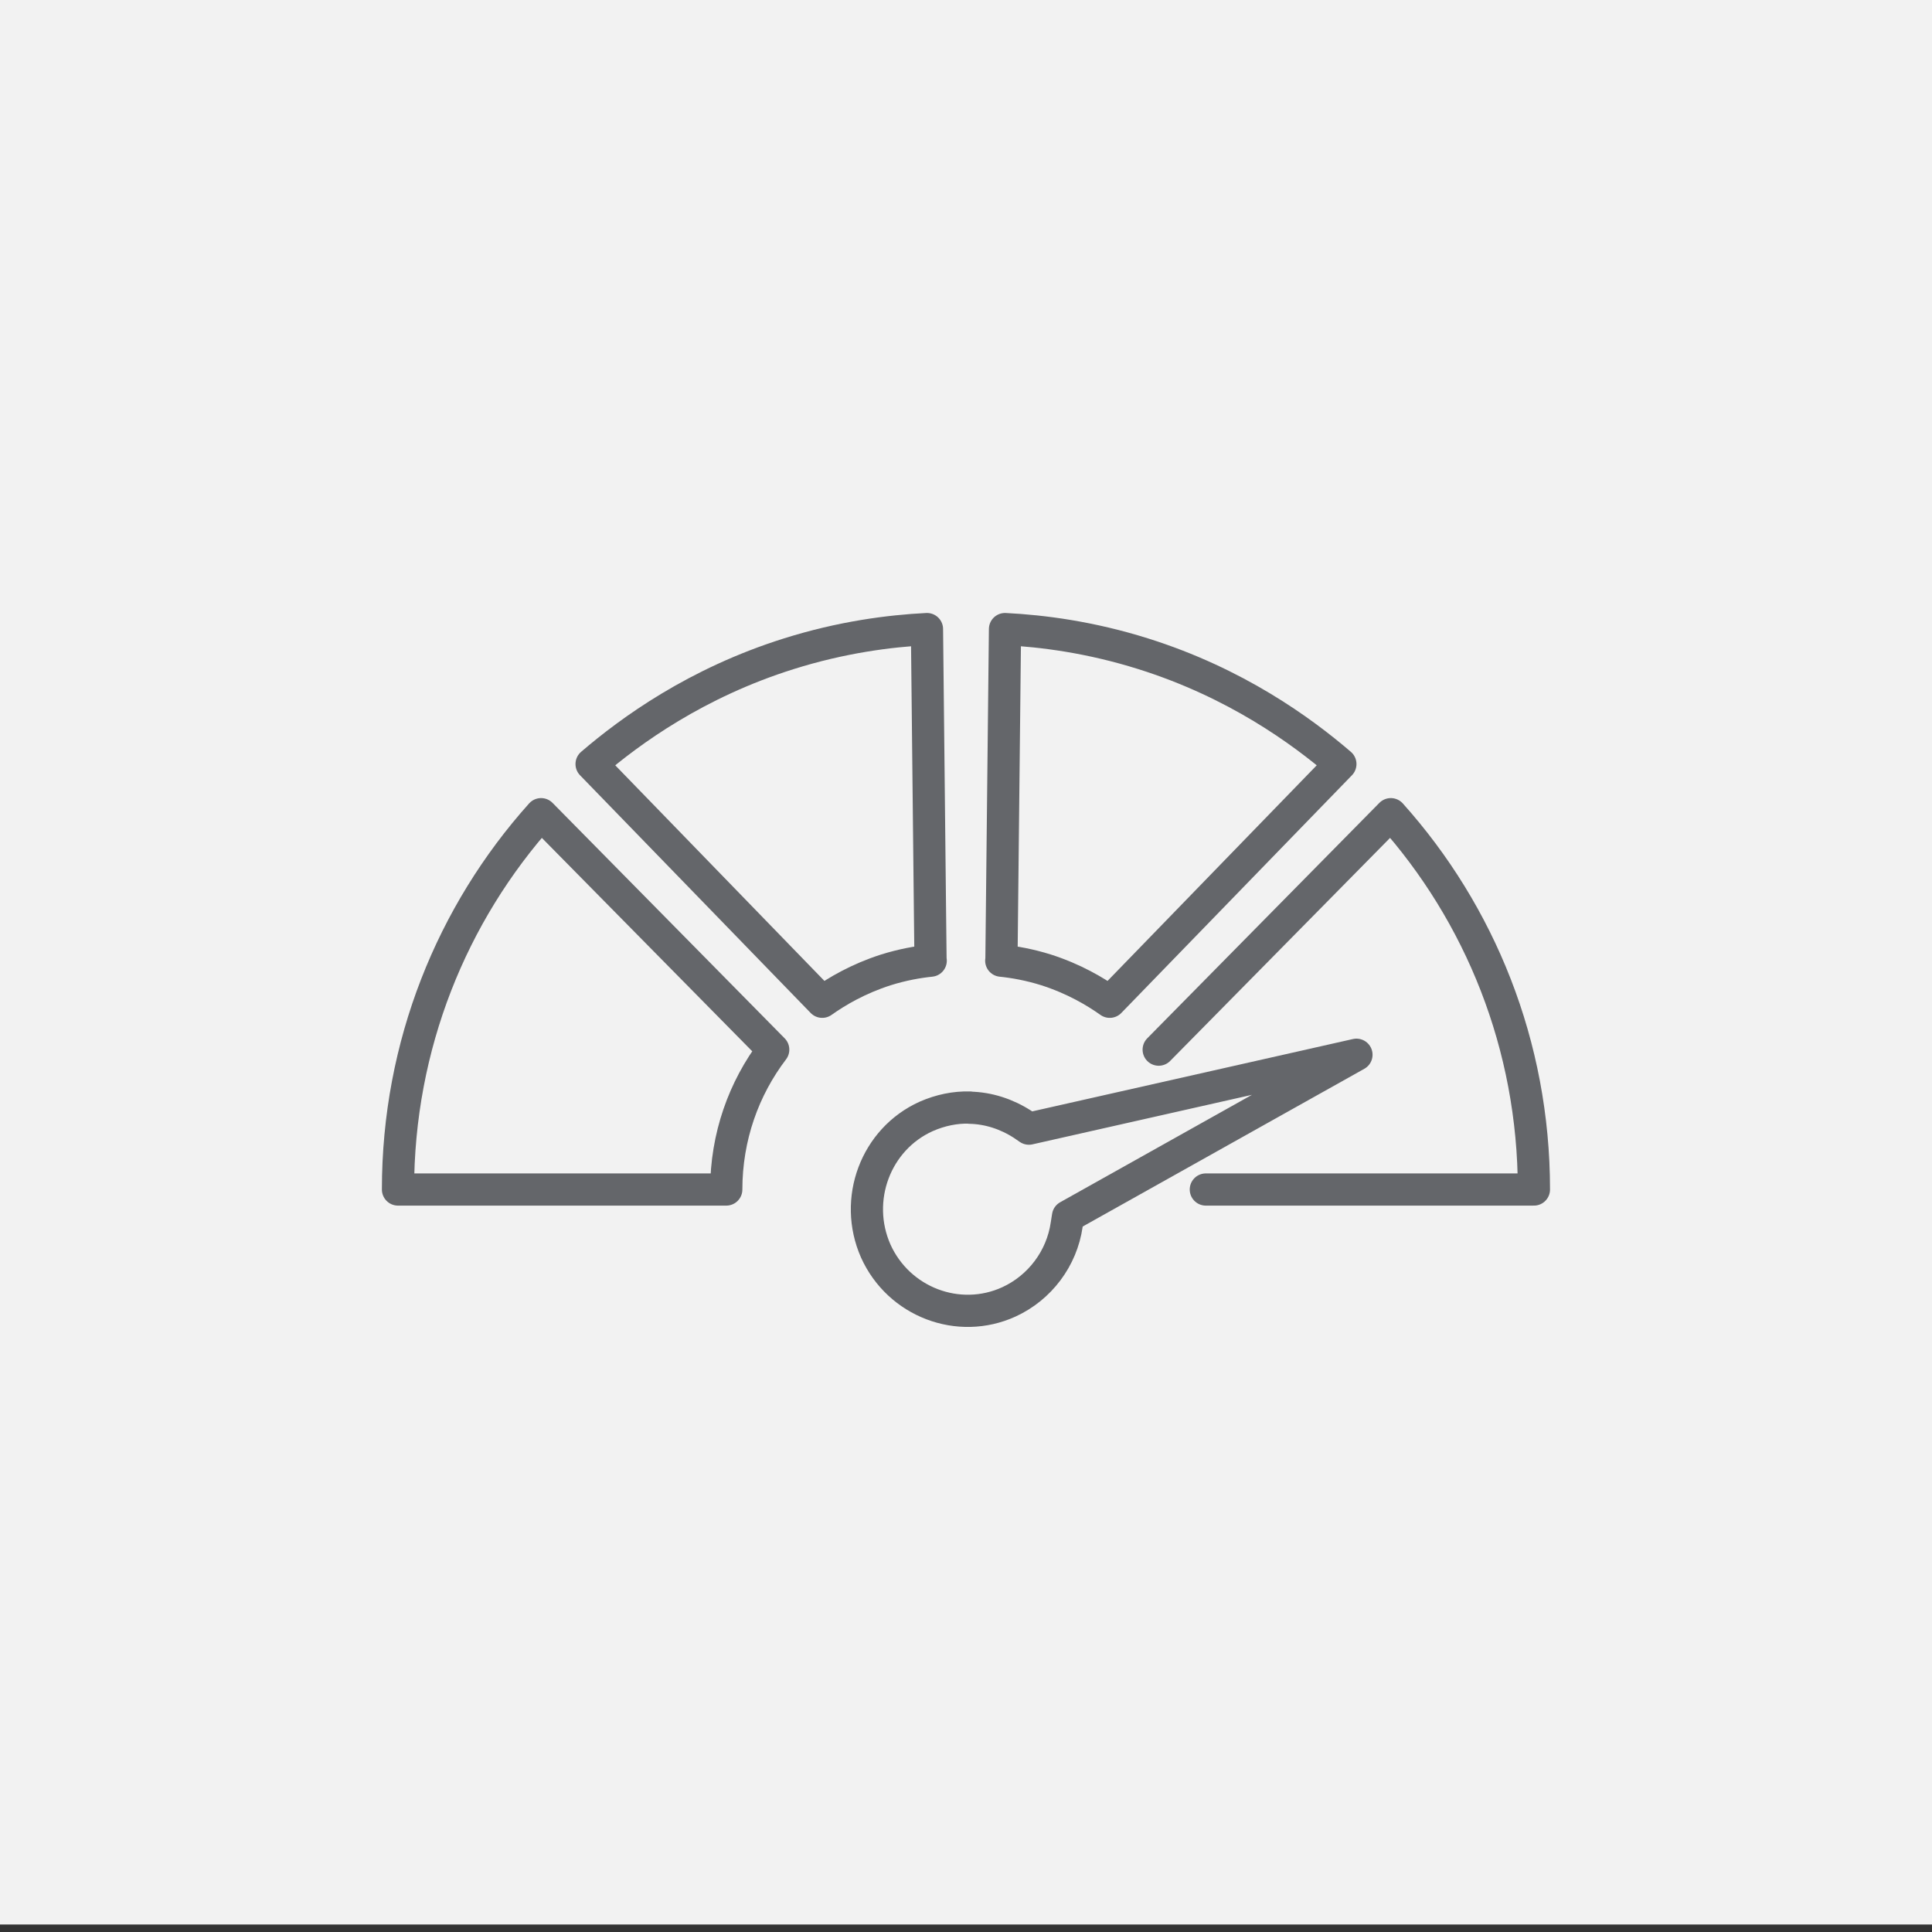 <svg xmlns="http://www.w3.org/2000/svg" width="216" height="216" viewBox="0 0 216 216" fill="none"><rect x="0" y="0" width="216" height="216" fill="#333333" stroke="none"/><rect width="216" height="215.162" fill="#F2F2F2"></rect><path d="M104.055 107.404C102.612 107.552 100.918 107.847 99.036 108.437C95.941 109.428 93.557 110.84 91.926 111.999L66.141 85.422C70.511 81.671 77.852 76.339 88.183 73.093C94.08 71.238 99.413 70.543 103.637 70.332C103.637 71.365 103.972 100.765 103.972 101.798C103.972 101.84 104.034 107.341 104.034 107.383L104.055 107.404Z" stroke="#64666A" stroke-width="3.6" stroke-linecap="round" stroke-linejoin="round"></path><path d="M86.447 117.351C83.143 121.693 81.198 127.109 81.198 132.989H44.496C44.496 116.845 50.54 102.134 60.494 91.027L86.447 117.351Z" stroke="#64666A" stroke-width="3.6" stroke-linecap="round" stroke-linejoin="round"></path><path d="M111.941 107.404C113.384 107.552 115.078 107.847 116.96 108.437C120.056 109.428 122.44 110.84 124.071 111.999L149.856 85.422C145.485 81.671 138.145 76.339 127.814 73.093C121.917 71.238 116.584 70.543 112.36 70.332C112.234 82.682 112.088 95.033 111.962 107.383L111.941 107.404Z" stroke="#64666A" stroke-width="3.6" stroke-linecap="round" stroke-linejoin="round"></path><path d="M134.813 132.989H171.494C171.494 116.845 165.45 102.134 155.496 91.027L129.543 117.351" stroke="#64666A" stroke-width="3.6" stroke-linecap="round" stroke-linejoin="round"></path><path d="M108.426 123.823C106.774 123.781 105.143 124.118 103.553 124.814C97.886 127.364 95.376 134.129 97.907 139.862C100.479 145.573 107.171 148.123 112.797 145.552C116.247 143.972 118.715 140.705 119.259 136.911L119.405 135.984L151.653 117.922L115.034 126.184L114.323 125.699C112.525 124.54 110.496 123.886 108.426 123.844" stroke="#64666A" stroke-width="3.6" stroke-linecap="round" stroke-linejoin="round"></path></svg>